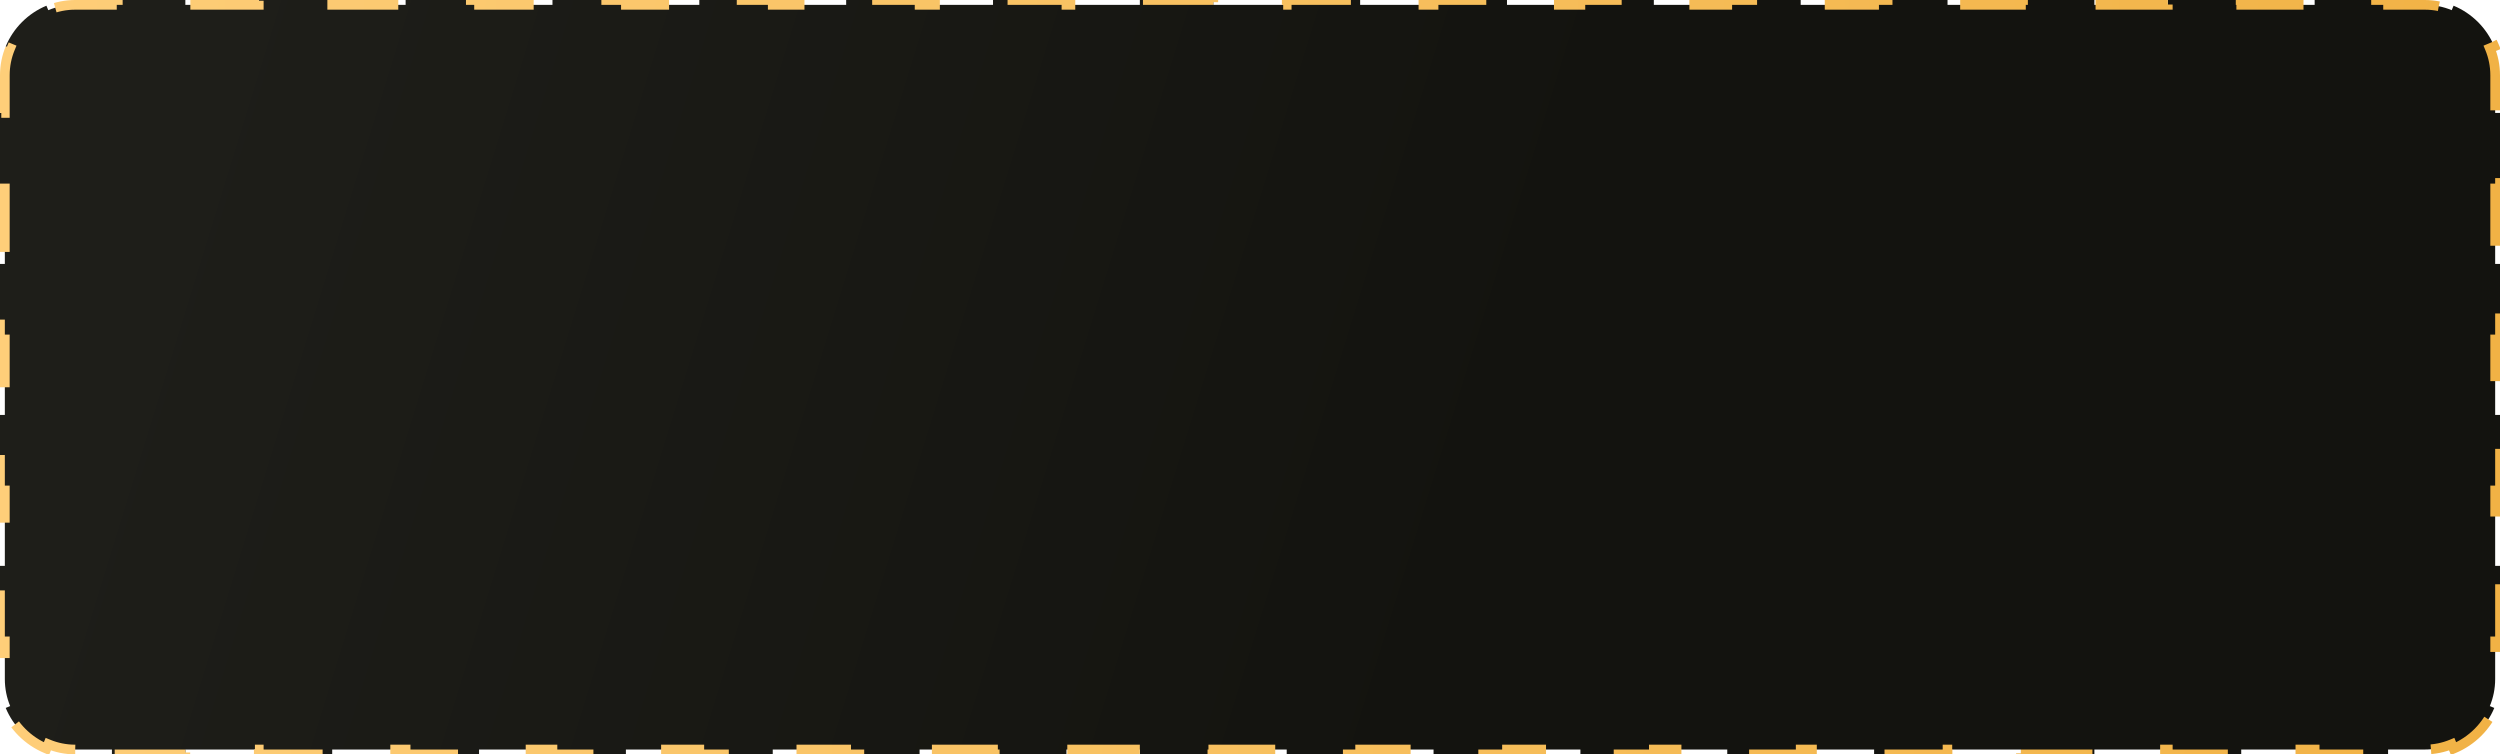 <?xml version="1.0" encoding="UTF-8"?> <svg xmlns="http://www.w3.org/2000/svg" width="517" height="156" viewBox="0 0 517 156" fill="none"><path d="M15.554 155C13.579 155 11.698 154.607 9.983 153.896L9.6 154.82C5.798 153.243 2.757 150.202 1.18 146.4L2.104 146.017C1.393 144.302 1 142.421 1 140.446V132.64H0V117.028H1V101.417H0V85.806H1V70.194H0V54.583H1V38.971H0V23.36H1V15.554C1 13.579 1.393 11.698 2.104 9.983L1.18 9.6C2.757 5.798 5.798 2.757 9.6 1.18L9.983 2.104C11.698 1.393 13.579 1 15.554 1H23.146V0H38.331V1H53.515V0H68.699V1H83.883V0H99.067V1H114.251V0H129.435V1H144.619V0H159.803V1H174.987V0H190.172V1H205.356V0H220.54V1H235.724V0H250.908V1H266.092V0H281.276V1H296.46V0H311.644V1H326.828V0H342.013V1H357.197V0H372.381V1H387.565V0H402.749V1H417.933V0H433.117V1H448.301V0H463.486V1H478.67V0H493.854V1H501.446C503.421 1 505.302 1.393 507.017 2.104L507.4 1.18C511.202 2.757 514.243 5.798 515.82 9.6L514.896 9.983C515.607 11.698 516 13.579 516 15.554V23.36H517V38.971H516V54.583H517V70.194H516V85.806H517V101.417H516V117.028H517V132.64H516V140.446C516 142.421 515.607 144.302 514.896 146.017L515.82 146.4C514.243 150.202 511.202 153.243 507.4 154.82L507.017 153.896C505.302 154.607 503.421 155 501.446 155H493.854V156H478.669V155H463.485V156H448.301V155H433.117V156H417.933V155H402.749V156H387.565V155H372.381V156H357.197V155H342.013V156H326.828V155H311.644V156H296.46V155H281.276V156H266.092V155H250.908V156H235.724V155H220.54V156H205.356V155H190.172V156H174.987V155H159.803V156H144.619V155H129.435V156H114.251V155H99.067V156H83.883V155H68.699V156H53.514V155H38.33V156H23.146V155H15.554Z" fill="url(#paint0_linear_74_22703)" stroke="url(#paint1_linear_74_22703)" stroke-width="2" stroke-dasharray="15 15"></path><defs><linearGradient id="paint0_linear_74_22703" x1="-5.99715e-07" y1="9" x2="498" y2="162.5" gradientUnits="userSpaceOnUse"><stop offset="0.077" stop-color="#1E1E19"></stop><stop offset="0.619" stop-color="#13130F"></stop></linearGradient><linearGradient id="paint1_linear_74_22703" x1="0" y1="0" x2="521.597" y2="17.286" gradientUnits="userSpaceOnUse"><stop stop-color="#FECE79"></stop><stop offset="1" stop-color="#F1B245"></stop></linearGradient></defs></svg> 